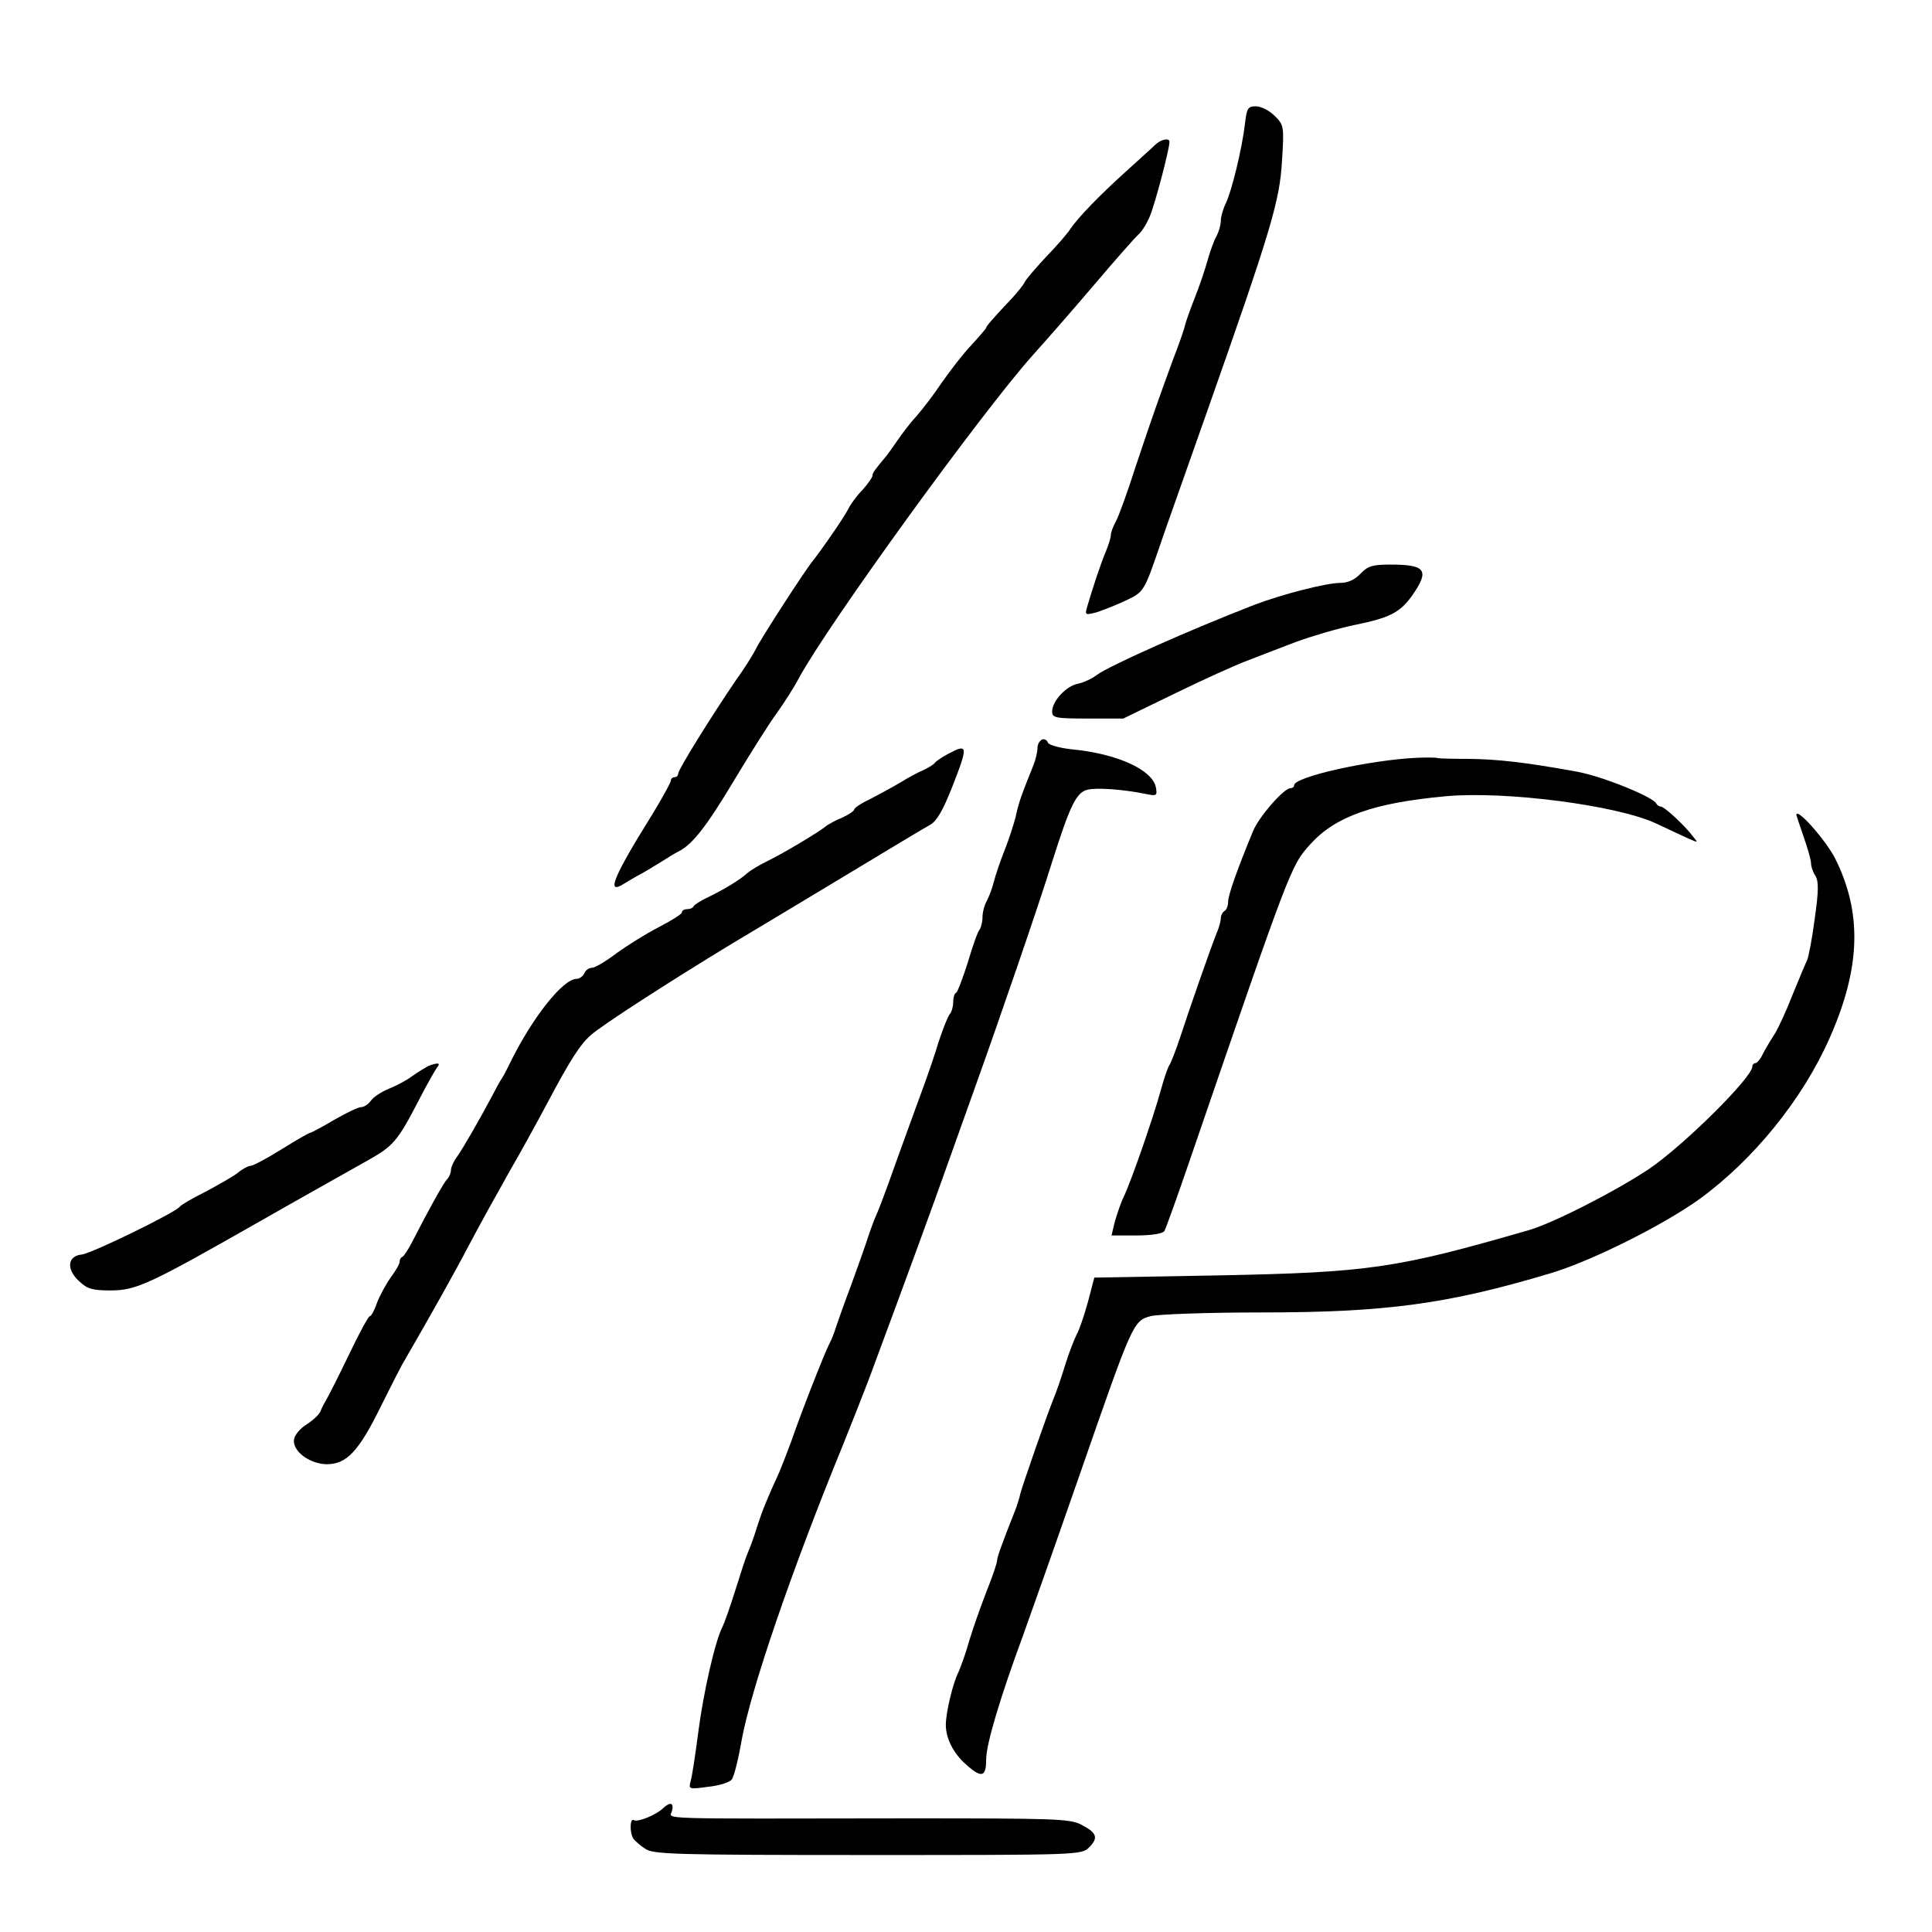 <?xml version="1.0" standalone="no"?>
<!DOCTYPE svg PUBLIC "-//W3C//DTD SVG 20010904//EN"
 "http://www.w3.org/TR/2001/REC-SVG-20010904/DTD/svg10.dtd">
<svg version="1.0" xmlns="http://www.w3.org/2000/svg"
 width="527pt" height="527pt" viewBox="0 0 527 527"
 preserveAspectRatio="xMidYMid meet">
<g transform="translate(0,527) scale(0.1,-0.1)"
fill="#000000" stroke="none">
<path d="M3396 4933 c-8 -69 -36 -183 -52 -217 -8 -16 -14 -38 -14 -48 0 -11
-5 -29 -11 -41 -7 -11 -18 -42 -25 -67 -7 -25 -22 -70 -34 -100 -12 -30 -24
-64 -27 -75 -2 -11 -17 -54 -33 -95 -38 -104 -57 -157 -103 -295 -21 -66 -45
-132 -53 -147 -8 -14 -14 -31 -14 -38 0 -7 -6 -26 -13 -43 -13 -30 -37 -102
-52 -154 -6 -21 -4 -21 27 -13 18 6 54 20 79 32 49 23 50 24 94 153 13 39 70
198 125 355 177 502 201 582 207 692 6 94 5 97 -20 122 -14 14 -37 26 -51 26
-22 0 -25 -5 -30 -47z"/>
<path d="M3150 4874 c-8 -8 -44 -40 -79 -72 -73 -66 -129 -124 -151 -156 -8
-13 -37 -46 -65 -75 -27 -29 -54 -60 -59 -69 -4 -9 -21 -30 -37 -47 -51 -54
-69 -75 -69 -79 0 -2 -18 -23 -40 -47 -23 -24 -59 -71 -82 -104 -22 -33 -53
-73 -68 -90 -15 -16 -38 -46 -51 -65 -13 -19 -28 -40 -34 -47 -30 -36 -35 -43
-35 -50 0 -5 -12 -22 -27 -39 -16 -16 -34 -41 -40 -54 -12 -23 -69 -106 -96
-140 -22 -27 -143 -214 -155 -240 -7 -14 -31 -53 -55 -86 -66 -97 -157 -243
-157 -254 0 -5 -4 -10 -10 -10 -5 0 -10 -4 -10 -9 0 -5 -22 -45 -48 -88 -111
-178 -130 -226 -79 -193 12 7 33 20 47 27 14 8 39 23 55 33 17 11 37 23 45 27
37 18 75 65 151 192 45 75 98 159 118 186 20 28 47 70 60 95 79 146 497 723
638 881 37 41 114 129 170 195 56 66 109 126 118 134 9 7 23 30 31 49 14 32
54 184 54 204 0 12 -24 7 -40 -9z"/>
<path d="M3711 3705 c-15 -16 -34 -25 -55 -25 -38 0 -159 -31 -235 -60 -180
-70 -393 -165 -429 -191 -13 -10 -36 -21 -52 -24 -33 -7 -70 -48 -70 -76 0
-17 9 -19 97 -19 l97 0 140 68 c78 38 166 78 196 89 30 12 91 35 135 52 44 16
115 37 159 46 98 20 125 34 159 82 47 68 36 83 -61 83 -48 0 -61 -4 -81 -25z"/>
<path d="M2843 3253 c-7 -3 -13 -13 -13 -23 0 -11 -5 -32 -11 -47 -34 -85 -40
-101 -49 -143 -5 -19 -18 -60 -30 -90 -12 -30 -25 -69 -29 -85 -4 -17 -13 -40
-19 -52 -7 -12 -12 -32 -12 -45 0 -13 -4 -28 -8 -34 -5 -5 -19 -45 -32 -89
-14 -44 -28 -81 -32 -83 -5 -2 -8 -14 -8 -26 0 -12 -4 -26 -9 -32 -5 -5 -18
-38 -30 -74 -11 -36 -27 -83 -35 -105 -18 -49 -76 -208 -105 -290 -12 -33 -26
-69 -31 -80 -5 -11 -16 -40 -24 -65 -8 -25 -29 -83 -46 -130 -18 -47 -35 -97
-40 -111 -4 -14 -12 -34 -18 -45 -13 -25 -79 -193 -103 -264 -11 -30 -26 -68
-33 -85 -36 -79 -46 -104 -61 -150 -8 -27 -20 -59 -25 -70 -5 -11 -20 -57 -34
-102 -14 -45 -30 -90 -35 -100 -20 -38 -52 -178 -66 -286 -8 -61 -17 -122 -21
-135 -6 -23 -5 -23 47 -16 30 3 59 12 65 20 6 7 18 55 27 107 25 138 136 463
277 807 21 52 52 131 69 175 114 307 176 477 216 590 26 72 59 166 75 210 66
184 174 498 209 611 50 158 67 193 98 200 24 6 97 1 160 -12 28 -6 30 -4 26
18 -9 48 -105 92 -229 104 -36 4 -64 12 -66 19 -2 6 -9 10 -15 8z"/>
<path d="M2585 3213 c-16 -9 -32 -19 -35 -24 -3 -4 -17 -13 -30 -19 -14 -6
-43 -21 -65 -35 -22 -13 -59 -33 -82 -45 -24 -11 -43 -24 -43 -28 0 -4 -15
-14 -32 -22 -18 -7 -37 -18 -43 -22 -18 -16 -119 -76 -162 -97 -23 -11 -47
-26 -55 -33 -17 -16 -62 -44 -108 -66 -19 -9 -36 -20 -38 -24 -2 -5 -10 -8
-18 -8 -8 0 -14 -4 -14 -9 0 -4 -28 -22 -63 -40 -35 -18 -86 -50 -115 -71 -29
-22 -59 -40 -68 -40 -8 0 -17 -7 -20 -15 -4 -8 -13 -15 -21 -15 -37 0 -120
-104 -181 -228 -7 -15 -17 -34 -22 -42 -6 -8 -18 -31 -28 -50 -35 -66 -75
-135 -93 -162 -11 -14 -19 -32 -19 -40 0 -8 -5 -19 -10 -24 -10 -10 -53 -88
-97 -174 -10 -19 -21 -36 -25 -38 -5 -2 -8 -8 -8 -14 0 -6 -11 -25 -24 -42
-12 -17 -29 -48 -37 -68 -7 -21 -16 -38 -20 -38 -4 0 -30 -48 -58 -107 -29
-60 -57 -115 -62 -123 -5 -8 -12 -22 -15 -30 -3 -8 -20 -24 -37 -35 -18 -11
-33 -29 -35 -41 -5 -31 40 -66 87 -68 56 -1 89 34 150 158 28 56 56 112 65
126 71 123 132 231 176 315 29 55 79 145 110 200 32 55 79 141 105 190 61 115
87 155 116 181 31 28 221 150 384 249 72 43 217 130 323 194 106 64 204 123
219 131 19 11 35 40 59 100 46 117 45 123 -11 93z"/>
<path d="M3865 3203 c-129 -6 -335 -52 -335 -75 0 -5 -5 -8 -10 -8 -18 0 -86
-78 -102 -117 -45 -109 -68 -175 -68 -193 0 -10 -4 -22 -10 -25 -5 -3 -10 -12
-10 -20 0 -8 -5 -26 -12 -42 -16 -40 -74 -206 -99 -283 -12 -36 -25 -69 -29
-75 -4 -5 -15 -37 -24 -70 -20 -73 -81 -249 -101 -290 -8 -16 -18 -47 -24 -67
l-9 -38 68 0 c41 0 72 5 76 12 4 6 35 93 69 192 278 810 276 804 330 864 68
75 172 112 368 130 161 15 466 -24 574 -74 128 -60 117 -56 102 -37 -21 29
-79 83 -89 83 -4 0 -10 4 -12 8 -8 18 -146 74 -216 87 -143 26 -217 34 -295
35 -43 0 -81 1 -85 2 -4 2 -29 2 -57 1z"/>
<path d="M4900 3047 c0 -1 9 -28 20 -60 11 -31 20 -63 20 -72 0 -8 5 -24 12
-34 9 -15 9 -41 -2 -118 -7 -54 -17 -105 -21 -113 -4 -8 -22 -51 -40 -95 -17
-44 -39 -91 -48 -105 -9 -14 -23 -37 -31 -52 -7 -16 -17 -28 -22 -28 -4 0 -8
-4 -8 -9 0 -30 -187 -215 -281 -279 -91 -61 -262 -148 -327 -167 -363 -105
-436 -116 -852 -124 l-335 -6 -17 -65 c-10 -36 -23 -76 -31 -90 -7 -14 -22
-52 -32 -85 -10 -33 -24 -73 -31 -90 -16 -38 -84 -234 -91 -260 -2 -11 -8 -29
-12 -40 -39 -99 -51 -132 -51 -141 0 -7 -13 -45 -29 -85 -16 -41 -37 -101 -47
-134 -9 -33 -23 -71 -29 -85 -16 -31 -35 -112 -35 -145 0 -36 20 -77 54 -107
43 -39 56 -36 56 12 0 42 37 166 101 340 21 58 91 256 155 440 144 414 145
417 193 430 20 5 153 10 301 10 342 0 509 23 790 107 110 33 303 129 404 201
148 107 283 273 357 441 85 192 89 342 14 491 -27 51 -105 139 -105 117z"/>
<path d="M1170 2363 c-8 -4 -28 -16 -45 -28 -16 -12 -46 -28 -65 -35 -19 -8
-41 -22 -48 -32 -7 -10 -19 -18 -27 -18 -8 0 -41 -16 -74 -35 -32 -19 -62 -35
-65 -35 -3 0 -38 -20 -78 -45 -40 -25 -78 -45 -84 -45 -6 0 -22 -8 -35 -19
-13 -10 -53 -33 -89 -52 -36 -18 -67 -36 -70 -41 -11 -15 -239 -127 -267 -130
-39 -4 -43 -40 -7 -73 22 -21 37 -25 85 -25 71 0 105 16 414 192 121 69 250
141 287 162 71 40 82 52 141 166 21 41 44 81 49 88 11 13 3 14 -22 5z"/>
<path d="M1808 337 c-19 -18 -68 -38 -79 -32 -11 7 -12 -35 -1 -51 4 -5 18
-18 32 -27 22 -15 76 -17 607 -17 576 0 583 0 604 21 26 26 21 40 -22 62 -31
16 -73 17 -474 17 -705 -1 -648 -3 -642 20 6 23 -5 26 -25 7z"/>
</g>
</svg>
